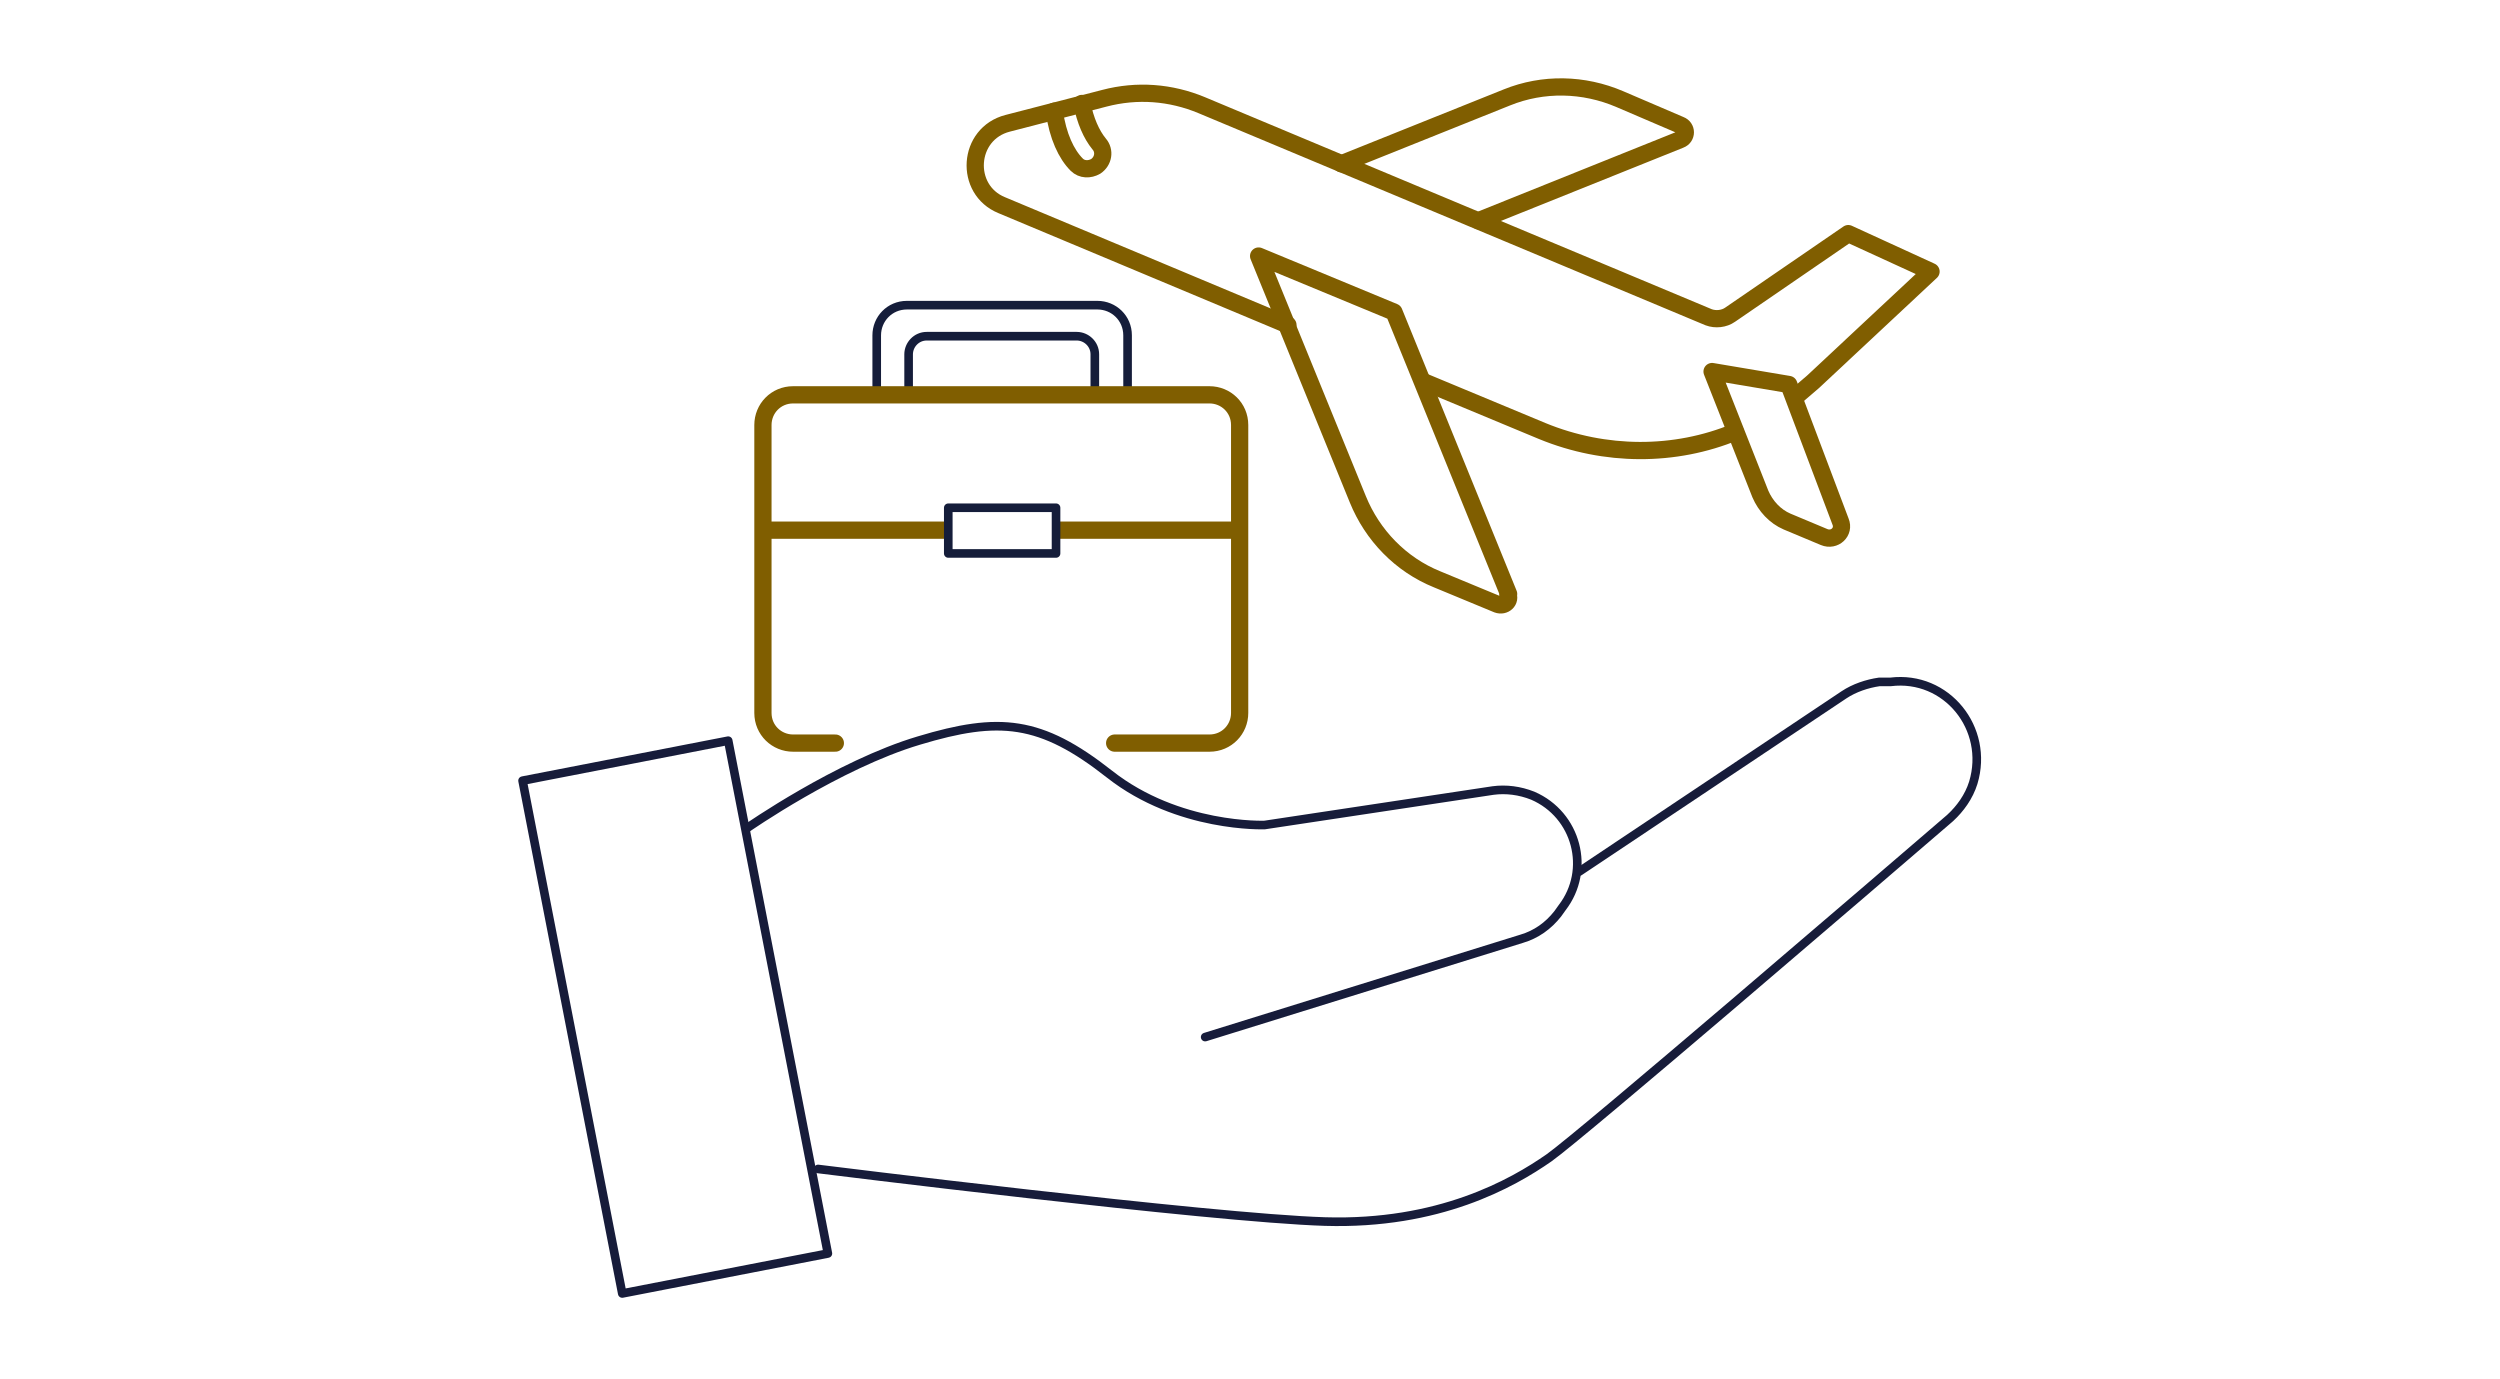 <?xml version="1.0" encoding="UTF-8"?>
<svg id="icons" xmlns="http://www.w3.org/2000/svg" width="290" height="160" version="1.1" viewBox="0 0 290 160">
  <!-- Generator: Adobe Illustrator 29.7.1, SVG Export Plug-In . SVG Version: 2.1.1 Build 8)  -->
  <defs>
    <style>
      .st0 {
        stroke: #151d3a;
      }

      .st0, .st1, .st2, .st3 {
        fill: none;
        stroke-linejoin: round;
      }

      .st0, .st2, .st3 {
        stroke-linecap: round;
      }

      .st1, .st2 {
        stroke: #805e00;
        stroke-width: 2px;
      }

      .st3 {
        stroke: #171c3a;
      }
    </style>
  </defs>
  <g>
    <path class="st3" d="M86.6,96.1s10.6-7.4,20-10.2c9.3-2.8,14.1-2.4,22.1,3.9,8,6.3,18,5.9,18,5.9l26.5-4c1.5-.2,3.1,0,4.6.6h0c5.1,2.2,6.8,8.6,3.4,13l-.5.7c-1.1,1.4-2.5,2.4-4.2,2.9l-36.7,11.4"/>
    <path class="st3" d="M183.2,101.1l30.7-20.5c1.2-.8,2.7-1.3,4.1-1.5h1.3c6.5-.8,11.5,5.4,9.6,11.7h0c-.5,1.6-1.5,3-2.7,4.1-8.6,7.4-42.7,36.7-46.5,39.4-4.3,3-12.8,7.8-26,7.4-13.2-.4-58.8-6.1-58.8-6.1"/>
    <rect class="st3" x="66.2" y="87.7" width="24.3" height="60.6" transform="translate(-21.1 17.1) rotate(-11)"/>
  </g>
  <g>
    <path class="st0" d="M101.7,45.7v-6.8c0-1.9,1.5-3.5,3.5-3.5h22.1c1.9,0,3.5,1.5,3.5,3.5v6.8"/>
    <path class="st0" d="M105.4,45.7v-4.6c0-1.1.9-2.1,2.1-2.1h17.4c1.1,0,2.1.9,2.1,2.1v4.6"/>
    <path class="st2" d="M96.9,86.2h-4.9c-1.9,0-3.5-1.5-3.5-3.5v-33.4c0-1.9,1.5-3.5,3.5-3.5h48.3c1.9,0,3.5,1.5,3.5,3.5v33.4c0,1.9-1.5,3.5-3.5,3.5h-11"/>
    <line class="st1" x1="88.7" y1="61.5" x2="109.8" y2="61.5"/>
    <line class="st1" x1="122.6" y1="61.5" x2="143.7" y2="61.5"/>
    <rect class="st0" x="110" y="58.9" width="12.5" height="5.3"/>
  </g>
  <g>
    <g>
      <path class="st2" d="M208.2,46.1c.7-.6,1.4-1.2,2.1-1.8l13.7-12.8-9.6-4.4-13.7,9.4c-.7.5-1.7.6-2.5.3l-58.8-24.6c-3.6-1.5-7.5-1.8-11.3-.8l-11.2,2.9c-4.7,1.2-5.1,7.7-.7,9.5l33.2,13.9"/>
      <path class="st2" d="M165.2,44.3l13.7,5.7c7.3,3,15.4,3,22.4.1"/>
      <path class="st2" d="M175,68.9l-13.3-32.7-15.7-6.5,11.5,28.2c1.7,4.2,5,7.6,9.2,9.3l7,2.9c.8.3,1.6-.4,1.2-1.2Z"/>
      <path class="st2" d="M155.6,19l19.2-7.7c4.2-1.7,8.9-1.6,13.1.2l7,3c.8.3.8,1.4,0,1.7l-23.4,9.4"/>
      <path class="st2" d="M213.5,60.5l-6-15.9-8.9-1.5,5.6,14.2c.6,1.4,1.7,2.6,3.1,3.2l4.3,1.8c1.2.5,2.4-.6,1.9-1.8Z"/>
    </g>
    <path class="st2" d="M125.5,12c.4,2,1.1,3.6,2,4.7.7.8.5,2-.4,2.6h0c-.7.4-1.6.4-2.2-.2-1.2-1.2-2.2-3.3-2.6-6.2"/>
  </g>
</svg>